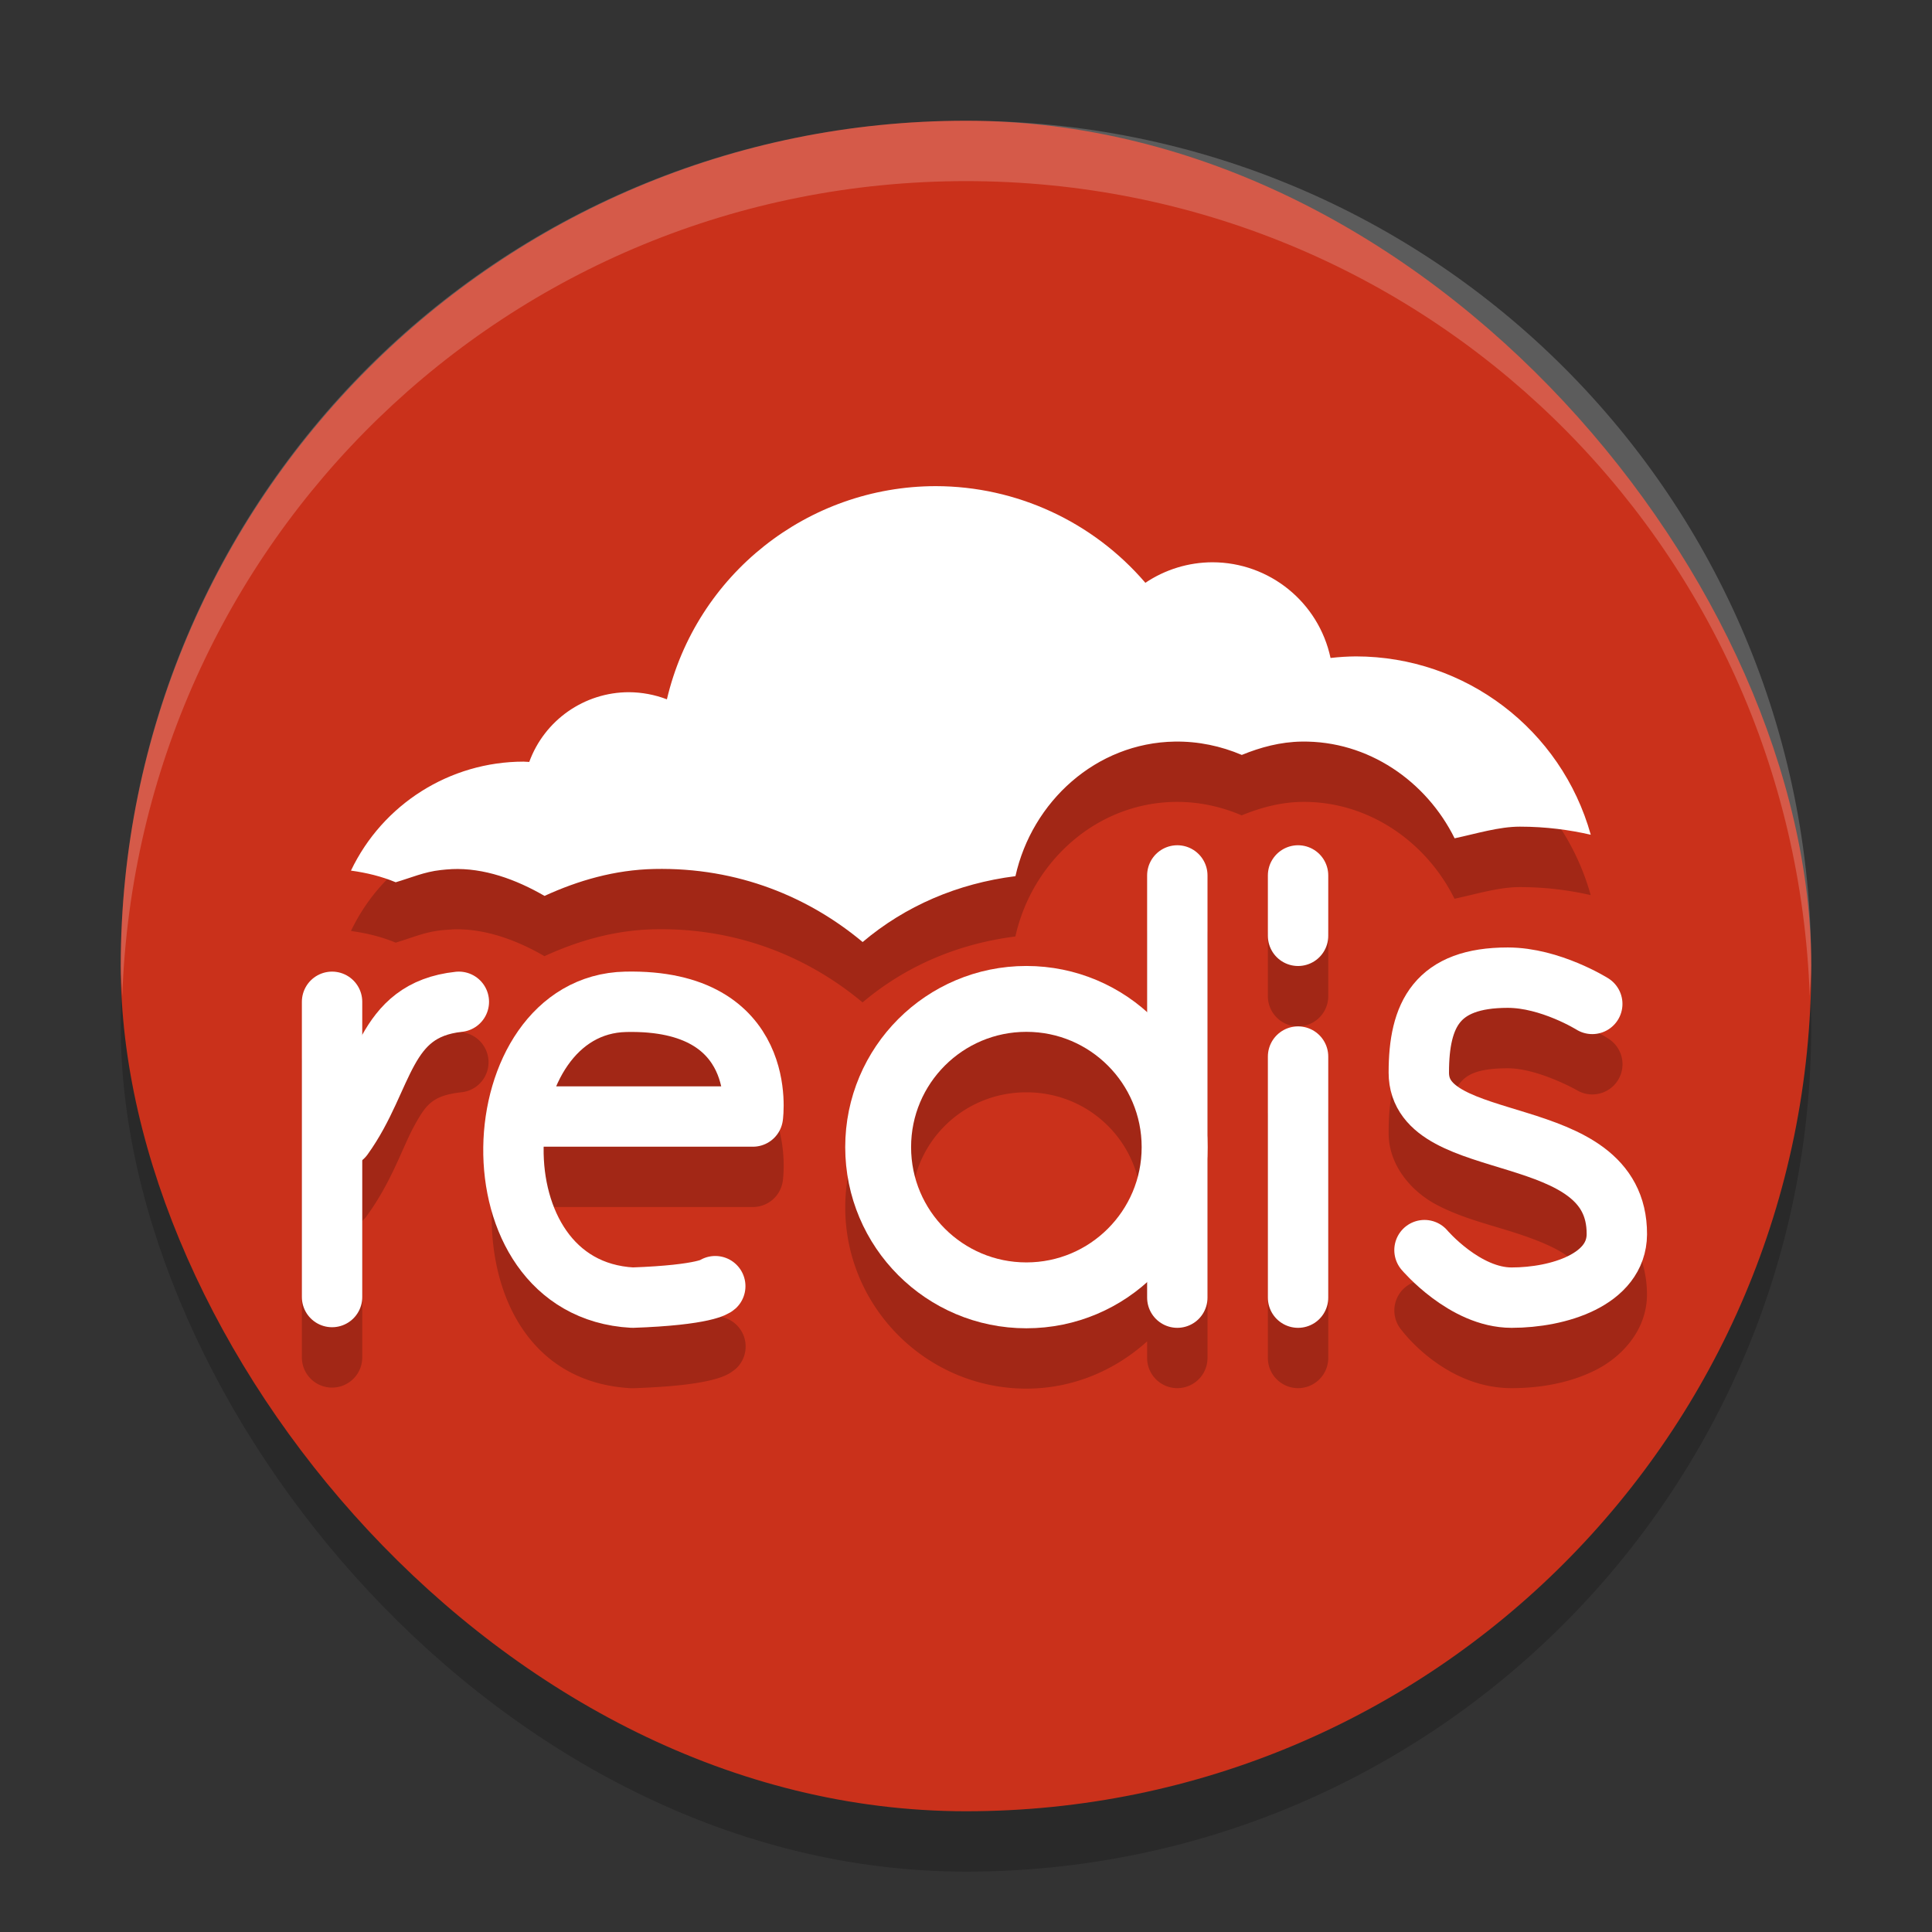 <svg xmlns="http://www.w3.org/2000/svg" width="32" height="32" version="1">
 <rect width="100%" height="100%" fill="#333333" stroke="none"/>
 <rect style="opacity:0.2" width="28" height="28" x="2" y="3" rx="14" ry="14"/>
 <rect style="fill:#ca311b" width="28" height="28" x="2" y="2" rx="14" ry="14"/>
 <path style="opacity:0.2" d="m 15.5,9.053 c -2.124,0.002 -3.969,1.464 -4.455,3.531 -0.201,-0.077 -0.415,-0.117 -0.631,-0.117 -0.738,0.001 -1.395,0.461 -1.648,1.154 -0.031,-0.002 -0.064,-0.004 -0.096,-0.006 -1.221,9.1e-4 -2.331,0.703 -2.857,1.805 0.256,0.035 0.505,0.095 0.74,0.193 0.247,-0.072 0.475,-0.174 0.744,-0.203 0.059,-0.007 0.118,-0.011 0.178,-0.014 h 0.004 l 0.004,-0.002 c 0.529,-0.023 1.062,0.169 1.535,0.443 0.555,-0.254 1.16,-0.431 1.816,-0.445 1.398,-0.03 2.574,0.476 3.453,1.211 0.707,-0.598 1.573,-0.971 2.531,-1.092 0.274,-1.233 1.333,-2.208 2.639,-2.229 0.391,-0.006 0.766,0.076 1.109,0.223 0.31,-0.127 0.64,-0.217 0.99,-0.223 1.106,-0.017 2.068,0.661 2.535,1.604 0.365,-0.078 0.733,-0.193 1.08,-0.193 0.433,0 0.827,0.053 1.176,0.133 -0.488,-1.745 -2.078,-2.951 -3.891,-2.953 -0.14,0.001 -0.281,0.009 -0.42,0.025 -0.196,-0.924 -1.011,-1.585 -1.955,-1.586 -0.396,9.8e-4 -0.783,0.119 -1.111,0.34 C 18.102,9.638 16.835,9.055 15.5,9.053 Z m 3.992,5.939 A 0.5,0.5 0 0 0 19,15.5 v 2.283 C 18.467,17.302 17.77,17 17,17 c -1.65,0 -3,1.35 -3,3 0,1.65 1.35,3 3,3 0.77,0 1.467,-0.302 2,-0.783 v 0.275 a 0.5,0.5 0 1 0 1,0 V 15.5 a 0.5,0.5 0 0 0 -0.508,-0.508 z m 2,0 A 0.5,0.5 0 0 0 21,15.5 v 1 a 0.5,0.5 0 1 0 1,0 v -1 a 0.5,0.5 0 0 0 -0.508,-0.508 z m 3.48,1.701 c -0.672,0 -1.227,0.195 -1.562,0.607 C 23.075,17.713 23,18.23 23,18.766 c 0,0.545 0.386,0.967 0.775,1.178 0.39,0.211 0.82,0.319 1.219,0.443 0.399,0.124 0.761,0.263 0.977,0.426 0.216,0.163 0.31,0.293 0.309,0.629 -7.63e-4,0.164 -0.067,0.243 -0.305,0.361 -0.238,0.118 -0.615,0.189 -0.939,0.189 -0.439,0 -1.059,-0.609 -1.059,-0.609 a 0.5,0.5 0 1 0 -0.764,0.646 c 0,0 0.708,0.963 1.822,0.963 0.452,0 0.946,-0.077 1.385,-0.295 0.439,-0.218 0.857,-0.662 0.859,-1.252 0.003,-0.622 -0.308,-1.131 -0.707,-1.432 -0.399,-0.301 -0.859,-0.451 -1.281,-0.582 C 24.869,19.3 24.479,19.187 24.252,19.064 24.025,18.942 24,18.918 24,18.766 c 0,-0.431 0.077,-0.699 0.186,-0.832 0.108,-0.133 0.288,-0.24 0.787,-0.24 0.499,0 1.135,0.357 1.135,0.357 a 0.5,0.5 0 1 0 0.531,-0.848 c 0,0 -0.755,-0.51 -1.666,-0.51 z M 5.492,17.086 A 0.5,0.5 0 0 0 5,17.594 v 4.889 a 0.5,0.5 0 1 0 1,0 v -2.26 a 0.5,0.5 0 0 0 0.088,-0.102 c 0.407,-0.565 0.582,-1.128 0.777,-1.48 0.195,-0.352 0.301,-0.498 0.789,-0.551 a 0.5,0.5 0 0 0 -0.072,-0.996 0.5,0.5 0 0 0 -0.035,0.002 C 6.773,17.179 6.273,17.658 6,18.143 V 17.594 A 0.5,0.5 0 0 0 5.492,17.086 Z m 4.861,0.008 c -1.271,0.027 -1.91,1.085 -2.133,2.258 -0.31,1.632 0.307,3.536 2.229,3.641 a 0.5,0.5 0 0 0 0.045,0 c 0.625,-0.022 0.992,-0.069 1.229,-0.121 0.118,-0.026 0.206,-0.054 0.277,-0.084 0.036,-0.015 0.067,-0.032 0.098,-0.051 0.031,-0.019 0.088,-0.064 0.088,-0.064 a 0.5,0.5 0 0 0 -0.59,-0.801 c -0.004,0.001 -0.022,0.007 -0.086,0.021 -0.141,0.031 -0.466,0.076 -1.012,0.098 C 9.418,21.927 8.96,20.953 8.99,19.992 H 12.471 A 0.5,0.5 0 0 0 12.965,19.562 c 0,0 0.098,-0.619 -0.203,-1.254 -0.301,-0.635 -1.081,-1.243 -2.408,-1.215 z m 11.139,0.898 A 0.5,0.5 0 0 0 21,18.5 v 3.992 a 0.5,0.5 0 1 0 1,0 V 18.5 A 0.5,0.5 0 0 0 21.492,17.992 Z M 17,18.092 c 1.061,0 1.908,0.847 1.908,1.908 0,1.061 -0.847,1.908 -1.908,1.908 -1.061,0 -1.908,-0.847 -1.908,-1.908 0,-1.061 0.847,-1.908 1.908,-1.908 z m -6.625,0.002 c 1.055,-0.023 1.329,0.317 1.484,0.645 0.058,0.122 0.027,0.144 0.043,0.254 H 9.281 C 9.513,18.498 9.848,18.105 10.375,18.094 Z"/>
 <path style="fill:none;stroke:#ffffff;stroke-linecap:round" d="M 5.5,21.483 V 16.593"/>
 <path style="fill:none;stroke:#ffffff;stroke-linecap:round;stroke-linejoin:round" d="m 7.6,16.593 c -1.268,0.136 -1.217,1.264 -1.917,2.236 v 0 0"/>
 <path style="fill:none;stroke:#ffffff;stroke-linecap:round;stroke-linejoin:round" d="m 8.707,18.493 h 3.763 c 0,0 0.277,-1.951 -2.105,-1.9 -2.382,0.051 -2.617,4.751 0.111,4.9 1.212,-0.043 1.371,-0.19 1.371,-0.19"/>
 <circle style="fill:none;stroke:#ffffff;stroke-width:1.091;stroke-linecap:round;stroke-linejoin:round" cx="17" cy="19" r="2.455"/>
 <path style="fill:none;stroke:#ffffff;stroke-linecap:round" d="m 19.5,14.5 v 6.993"/>
 <path style="fill:none;stroke:#ffffff;stroke-linecap:round" d="m 21.5,17.5 v 3.993"/>
 <path style="fill:none;stroke:#ffffff;stroke-linecap:round" d="m 21.5,14.5 v 1"/>
 <path style="fill:none;stroke:#ffffff;stroke-linecap:round;stroke-linejoin:round" d="m 23.594,20.706 c 0,0 0.666,0.787 1.442,0.787 0.777,0 1.74,-0.297 1.744,-1.05 C 26.789,18.528 23.5,19.162 23.5,17.766 c 0,-0.966 0.302,-1.573 1.473,-1.573 0.705,0 1.4,0.435 1.4,0.435"/>
 <path style="fill:#ffffff" d="m 15.5,8.052 c -2.124,0.002 -3.968,1.464 -4.454,3.531 -0.201,-0.077 -0.415,-0.117 -0.63,-0.118 -0.738,0.001 -1.397,0.462 -1.65,1.155 -0.031,-0.002 -0.063,-0.004 -0.094,-0.005 -1.221,9.1e-4 -2.333,0.703 -2.859,1.805 0.256,0.035 0.506,0.095 0.741,0.193 0.247,-0.072 0.474,-0.173 0.744,-0.202 0.059,-0.007 0.118,-0.012 0.178,-0.015 h 0.004 l 0.004,-0.001 c 0.529,-0.023 1.062,0.17 1.535,0.444 0.555,-0.254 1.16,-0.432 1.817,-0.446 1.398,-0.03 2.573,0.475 3.452,1.21 0.707,-0.598 1.572,-0.97 2.531,-1.091 0.274,-1.233 1.333,-2.208 2.639,-2.229 0.391,-0.006 0.767,0.075 1.11,0.221 0.31,-0.127 0.64,-0.216 0.99,-0.221 1.106,-0.017 2.068,0.659 2.535,1.602 0.365,-0.078 0.734,-0.193 1.081,-0.193 0.433,0 0.826,0.054 1.174,0.134 -0.488,-1.745 -2.077,-2.953 -3.89,-2.954 -0.14,0.001 -0.28,0.01 -0.42,0.026 C 21.841,9.975 21.027,9.314 20.082,9.313 19.686,9.314 19.3,9.432 18.971,9.653 18.102,8.639 16.835,8.054 15.5,8.052 Z"/>
 <path style="fill:#ffffff;opacity:0.2" d="M 16 2 C 8.244 2 2 8.244 2 16 C 2 16.169 2.02 16.333 2.025 16.5 C 2.289 8.979 8.413 3 16 3 C 23.587 3 29.711 8.979 29.975 16.5 C 29.98 16.333 30 16.169 30 16 C 30 8.244 23.756 2 16 2 z"/>
</svg>
